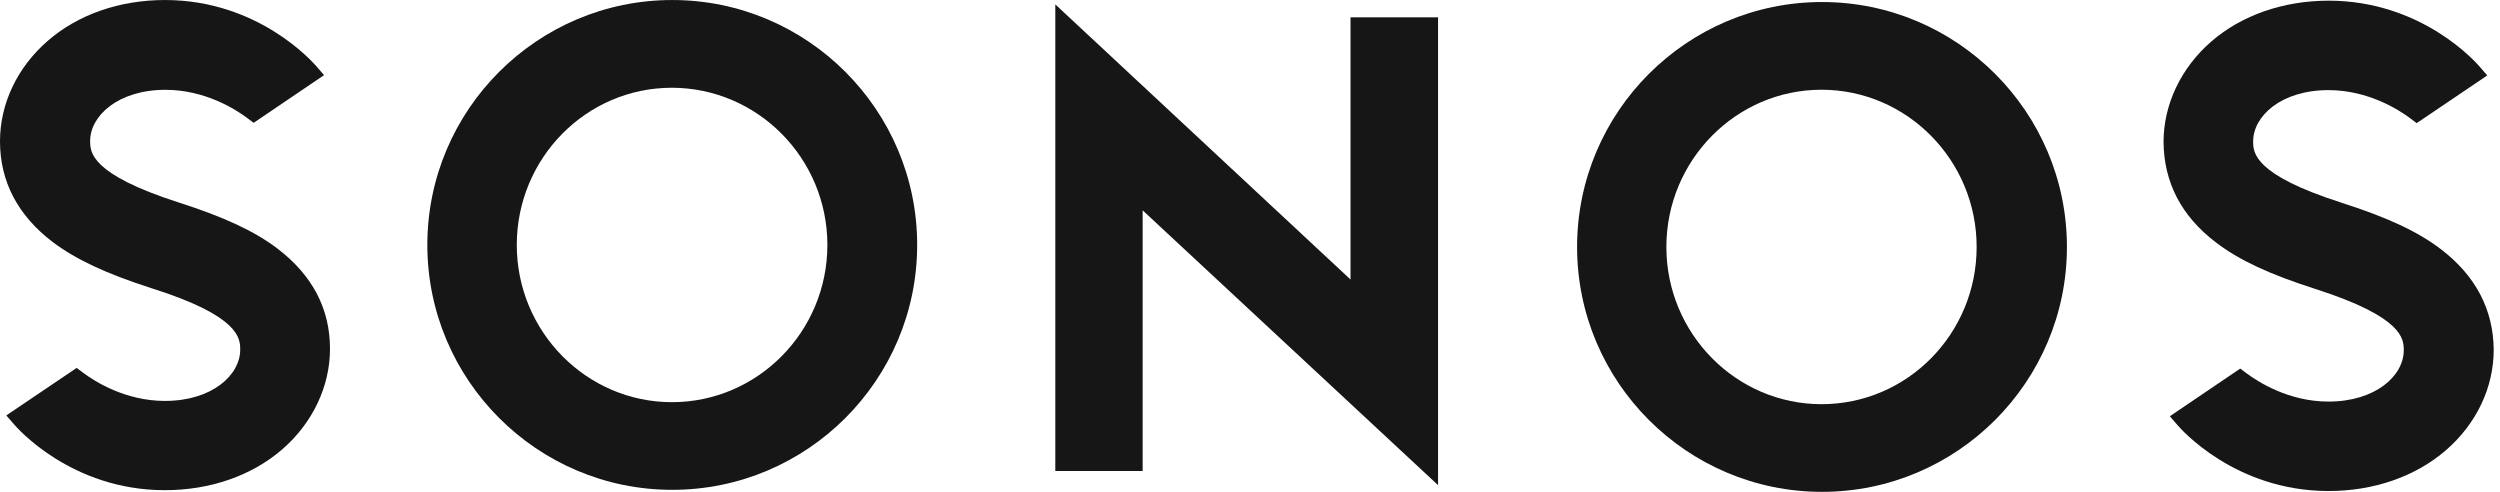<svg width="122" height="24" viewBox="0 0 122 24" fill="none" xmlns="http://www.w3.org/2000/svg">
<path d="M119.119 12.164C117.985 11.294 116.484 10.604 114.277 9.896C109.954 8.515 109.954 7.433 109.954 6.896C109.954 5.668 111.318 4.398 113.629 4.398C115.572 4.398 117.073 5.361 117.627 5.779L117.934 6.009L121.378 3.682L120.994 3.238C120.875 3.102 118.224 0.033 113.637 0.033C111.429 0.033 109.392 0.741 107.908 2.028C106.425 3.315 105.581 5.105 105.581 6.93C105.598 8.89 106.442 10.544 108.139 11.831C109.272 12.701 110.773 13.391 112.981 14.099C117.303 15.48 117.303 16.554 117.303 17.099C117.303 18.327 115.939 19.597 113.629 19.597C111.685 19.597 110.193 18.634 109.63 18.216L109.324 17.986L105.888 20.313L106.272 20.757C106.391 20.893 109.042 23.962 113.637 23.962C115.845 23.962 117.883 23.254 119.366 21.967C120.849 20.68 121.693 18.915 121.693 17.065C121.676 15.105 120.807 13.451 119.119 12.164Z" fill="#161616"/>
<path fill-rule="evenodd" clip-rule="evenodd" d="M76.962 12.051C76.962 5.461 82.324 0.099 88.914 0.099C95.504 0.099 100.866 5.461 100.866 12.051C100.866 18.64 95.504 24.002 88.914 24.002C82.324 24.002 76.962 18.64 76.962 12.051ZM81.319 12.052C81.319 16.28 84.721 19.724 88.889 19.724C93.084 19.724 96.46 16.28 96.46 12.052C96.46 7.823 93.058 4.379 88.889 4.379C84.721 4.379 81.319 7.823 81.319 12.052Z" fill="#161616"/>
<path d="M65.906 13.641L51.499 0.215V22.984H55.761V10.265L70.177 23.675V0.846H65.906V13.641Z" fill="#161616"/>
<path fill-rule="evenodd" clip-rule="evenodd" d="M20.854 11.953C20.854 5.363 26.216 0.001 32.806 0.001C39.395 0.001 44.758 5.363 44.758 11.953C44.758 18.543 39.395 23.904 32.806 23.904C26.216 23.904 20.854 18.543 20.854 11.953ZM32.789 19.626C36.975 19.626 40.376 16.182 40.376 11.954C40.376 7.726 36.975 4.29 32.789 4.282C28.603 4.282 25.219 7.726 25.219 11.954C25.219 16.182 28.62 19.626 32.789 19.626Z" fill="#161616"/>
<path d="M13.563 12.149C12.429 11.279 10.929 10.589 8.721 9.881C4.399 8.492 4.399 7.417 4.399 6.88C4.399 5.653 5.763 4.383 8.073 4.383C10.017 4.383 11.517 5.346 12.071 5.764L12.378 5.994L15.814 3.667L15.43 3.223C15.311 3.095 12.659 0.001 8.048 0.001C5.84 0.001 3.802 0.709 2.327 1.996C0.844 3.283 0 5.056 0 6.897C0 8.858 0.87 10.512 2.557 11.799C3.691 12.66 5.192 13.359 7.4 14.067C11.722 15.431 11.722 16.53 11.722 17.067C11.722 18.295 10.358 19.565 8.048 19.565C6.104 19.565 4.603 18.602 4.049 18.184L3.742 17.954L0.307 20.273L0.691 20.716C0.81 20.852 3.461 23.921 8.048 23.921C10.255 23.921 12.293 23.213 13.776 21.926C15.26 20.639 16.104 18.849 16.104 17.025C16.104 15.081 15.26 13.453 13.563 12.149Z" fill="#161616"/>
</svg>
